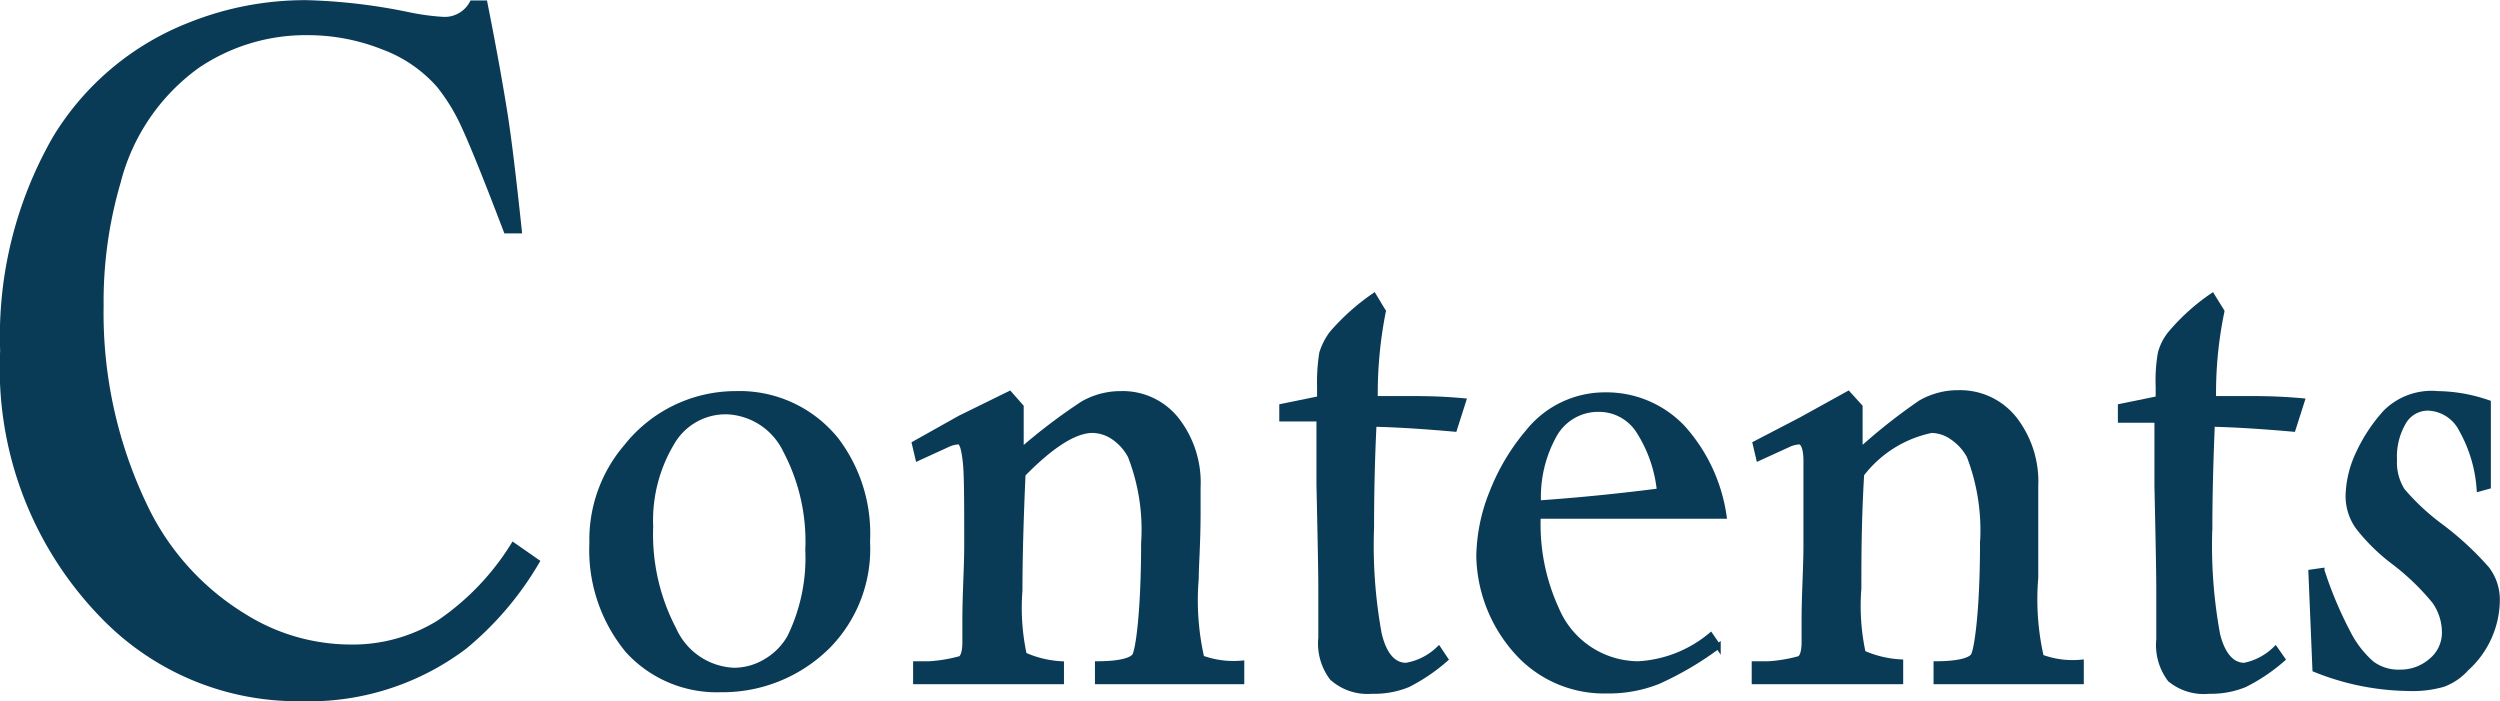 <svg viewBox="0 0 80.7 22.64" xmlns="http://www.w3.org/2000/svg"><g fill="#093a56" stroke="#093a56" stroke-miterlimit="10" stroke-width=".17"><path d="m15.65.1c.31 1.56.52 2.76.65 3.58s.28 2.08.46 3.77h-.42c-.64-1.68-1.09-2.79-1.34-3.33a6.2 6.2 0 0 0 -.82-1.36 4.46 4.46 0 0 0 -1.8-1.24 6.59 6.59 0 0 0 -2.45-.47 6.24 6.24 0 0 0 -3.56 1.07 6.65 6.65 0 0 0 -2.56 3.76 13.71 13.71 0 0 0 -.55 4 14.38 14.38 0 0 0 1.41 6.45 8.36 8.36 0 0 0 3.2 3.56 6.5 6.5 0 0 0 3.41 1 5.31 5.31 0 0 0 2.88-.78 8.32 8.32 0 0 0 2.41-2.51l.76.53a10.28 10.28 0 0 1 -2.33 2.74 8.34 8.34 0 0 1 -5.3 1.68 8.72 8.72 0 0 1 -6.19-2.48 11.45 11.45 0 0 1 -3.42-8.75 12.82 12.82 0 0 1 1.7-6.87 8.84 8.84 0 0 1 4.36-3.65 10 10 0 0 1 3.74-.71 18.42 18.42 0 0 1 3.31.39 7.63 7.63 0 0 0 1.12.15 1 1 0 0 0 .92-.53z"/><path d="m23.75 12.71a4 4 0 0 1 3.25 1.5 5 5 0 0 1 1 3.27 4.47 4.47 0 0 1 -1.27 3.37 4.82 4.82 0 0 1 -3.47 1.41 3.88 3.88 0 0 1 -2.99-1.26 5.09 5.09 0 0 1 -1.16-3.47 4.61 4.61 0 0 1 1.11-3.11 4.5 4.5 0 0 1 3.53-1.71zm-.26.58a2 2 0 0 0 -1.8 1 4.87 4.87 0 0 0 -.69 2.71 6.6 6.6 0 0 0 .75 3.32 2.23 2.23 0 0 0 1.94 1.32 2 2 0 0 0 1.05-.3 2.1 2.1 0 0 0 .76-.78 5.84 5.84 0 0 0 .58-2.81 6.28 6.28 0 0 0 -.72-3.21 2.2 2.2 0 0 0 -1.87-1.25z"/><path d="m32.59 12.71.37.42v1.42a18.29 18.29 0 0 1 2-1.52 2.45 2.45 0 0 1 1.23-.32 2.21 2.21 0 0 1 1.79.84 3.29 3.29 0 0 1 .69 2.18v.81c0 1-.06 1.72-.06 2.14a8.37 8.37 0 0 0 .18 2.56 3 3 0 0 0 1.29.17v.59h-4.65v-.57c.67 0 1.07-.1 1.19-.25s.3-1.45.3-3.64a6.55 6.55 0 0 0 -.43-2.82 1.69 1.69 0 0 0 -.53-.6 1.24 1.24 0 0 0 -.69-.23c-.57 0-1.32.47-2.25 1.42-.07 1.54-.1 2.79-.1 3.75a7.15 7.15 0 0 0 .14 2.08 3.36 3.36 0 0 0 1.2.29v.57h-4.7v-.57h.45a5 5 0 0 0 1-.17c.08-.06.13-.21.14-.47v-.74c0-.89.06-1.71.06-2.45 0-1.41 0-2.32-.05-2.73s-.11-.61-.22-.61a.93.93 0 0 0 -.37.1l-.94.43-.11-.47 1.48-.83z"/><path d="m41.38 13.12 1.22-.25c0-.2 0-.33 0-.39a6 6 0 0 1 .07-1.08 2.08 2.08 0 0 1 .32-.63 7.12 7.12 0 0 1 1.36-1.22l.3.5a13.61 13.61 0 0 0 -.26 2.82h1.14c.37 0 .94 0 1.71.07l-.29.91c-.9-.08-1.77-.14-2.6-.16-.06 1.22-.08 2.33-.08 3.33a15.84 15.84 0 0 0 .25 3.46c.16.65.45 1 .87 1a2 2 0 0 0 1.05-.53l.22.33a5.84 5.84 0 0 1 -1.21.82 2.86 2.86 0 0 1 -1.16.21 1.71 1.71 0 0 1 -1.29-.43 1.84 1.84 0 0 1 -.36-1.29v-1.63q0-.64-.06-3.33c0-.65 0-1.36 0-2.11h-1.2z"/><path d="m55.65 16.66h-6a6.55 6.55 0 0 0 .59 3 2.88 2.88 0 0 0 2.65 1.77 4 4 0 0 0 2.33-.92l.24.35a10.31 10.31 0 0 1 -1.94 1.14 4.32 4.32 0 0 1 -1.64.3 3.78 3.78 0 0 1 -2.78-1.11 4.76 4.76 0 0 1 -1.36-3.22 5.7 5.7 0 0 1 .43-2.09 6.85 6.85 0 0 1 1.16-1.94 3.17 3.17 0 0 1 2.49-1.19 3.39 3.39 0 0 1 2.5 1.06 5.41 5.41 0 0 1 1.33 2.85zm-6-.42c1.3-.09 2.6-.22 3.92-.39a4.41 4.41 0 0 0 -.68-1.95 1.52 1.52 0 0 0 -1.26-.69 1.62 1.62 0 0 0 -1.44.8 4.1 4.1 0 0 0 -.53 2.23z"/><path d="m59.66 12.71.38.42v1.42a18.29 18.29 0 0 1 1.96-1.55 2.42 2.42 0 0 1 1.23-.32 2.23 2.23 0 0 1 1.79.84 3.29 3.29 0 0 1 .69 2.18v.81 2.14a8.37 8.37 0 0 0 .18 2.56 2.91 2.91 0 0 0 1.29.17v.62h-4.68v-.57c.67 0 1.07-.1 1.19-.25s.31-1.45.31-3.64a6.7 6.7 0 0 0 -.43-2.82 1.72 1.72 0 0 0 -.54-.6 1.21 1.21 0 0 0 -.68-.23 3.8 3.8 0 0 0 -2.26 1.42c-.09 1.52-.09 2.77-.09 3.69a7.15 7.15 0 0 0 .14 2.08 3.46 3.46 0 0 0 1.21.29v.63h-4.72v-.57h.46a4.8 4.8 0 0 0 1-.17c.09-.06.14-.21.15-.47v-.74c0-.89.06-1.71.06-2.45 0-1.41 0-2.32 0-2.73s-.1-.61-.22-.61a1 1 0 0 0 -.37.1l-.94.43-.11-.47 1.48-.77z"/><path d="m68.45 13.12 1.22-.25c0-.2 0-.33 0-.39a5.15 5.15 0 0 1 .07-1.08 1.7 1.7 0 0 1 .32-.63 6.72 6.72 0 0 1 1.35-1.22l.31.5a12.91 12.91 0 0 0 -.27 2.82h1.14c.37 0 .94 0 1.72.07l-.29.91c-.91-.08-1.78-.14-2.61-.16-.05 1.22-.08 2.33-.08 3.33a15.84 15.84 0 0 0 .25 3.46c.16.65.46 1 .87 1a2 2 0 0 0 1-.53l.23.33a5.85 5.85 0 0 1 -1.22.82 2.85 2.85 0 0 1 -1.15.21 1.71 1.71 0 0 1 -1.26-.38 1.84 1.84 0 0 1 -.36-1.29v-1.64q0-.64-.06-3.33c0-.65 0-1.36 0-2.11h-1.18z"/><path d="m80.32 13v2.7l-.29.08a4.55 4.55 0 0 0 -.57-1.91 1.26 1.26 0 0 0 -1.08-.7.91.91 0 0 0 -.79.45 2.2 2.2 0 0 0 -.3 1.22 1.7 1.7 0 0 0 .26 1 7.42 7.42 0 0 0 1.25 1.16 9.78 9.78 0 0 1 1.48 1.37 1.64 1.64 0 0 1 .33 1 3 3 0 0 1 -1 2.21 1.86 1.86 0 0 1 -.75.51 3.59 3.59 0 0 1 -1.13.13 8.28 8.28 0 0 1 -3-.61l-.13-3.14.35-.05a12.67 12.67 0 0 0 .84 2 3.3 3.3 0 0 0 .77 1 1.44 1.44 0 0 0 .92.28 1.5 1.5 0 0 0 1-.37 1.17 1.17 0 0 0 .43-.92 1.75 1.75 0 0 0 -.32-1 7.75 7.75 0 0 0 -1.32-1.27 6.12 6.12 0 0 1 -1.15-1.13 1.71 1.71 0 0 1 -.32-1 3.37 3.37 0 0 1 .32-1.35 5.28 5.28 0 0 1 .88-1.34 2.1 2.1 0 0 1 1.69-.61 5.16 5.16 0 0 1 1.63.29z"/></g></svg>
